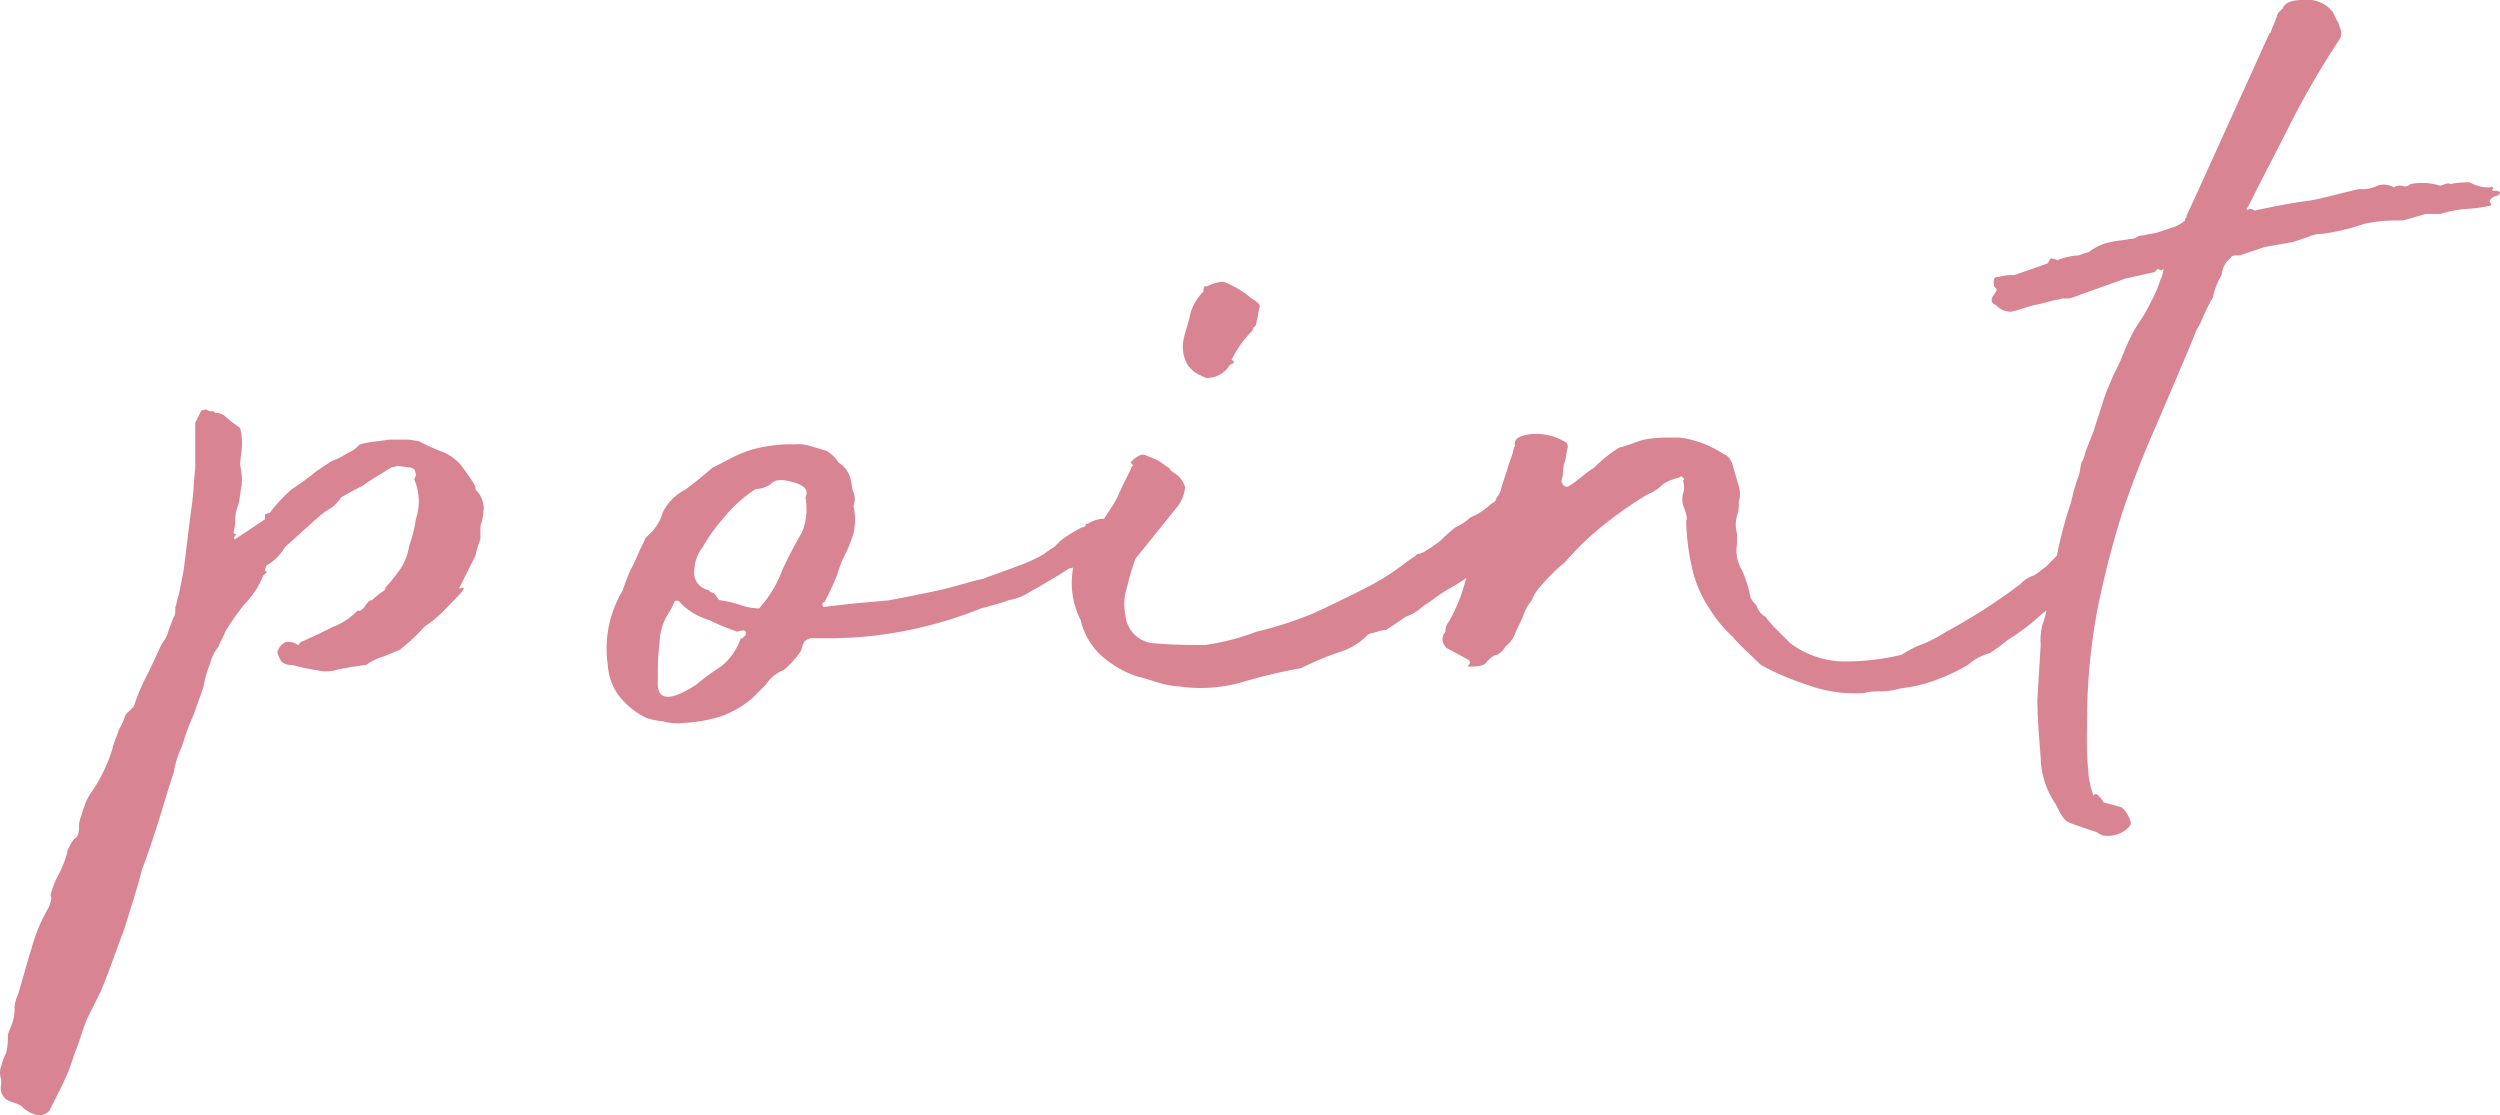 <svg xmlns="http://www.w3.org/2000/svg" width="119.112" height="53.135" viewBox="0 0 119.112 53.135">
  <path id="パス_1348" data-name="パス 1348" d="M-47.914-22.278l.079-.711a2.745,2.745,0,0,0-.079-1.027,6.015,6.015,0,0,1-.711-.553.668.668,0,0,0-.474-.158c-.079-.079-.079-.079-.158-.079a.29.29,0,0,1-.237-.079c-.237,0-.316.079-.316.158l-.237.474v2.212c-.079.553-.079,1.185-.158,1.659-.079.632-.158,1.185-.237,1.9l-.158,1.264-.237,1.185c-.079.158-.079.395-.158.553,0,.237,0,.4-.079.474-.079.237-.158.4-.237.632a1.588,1.588,0,0,1-.316.632c-.158.316-.4.869-.711,1.5a8.961,8.961,0,0,0-.632,1.5l-.4.395a2.806,2.806,0,0,1-.316.711c-.079.316-.237.553-.316.948a7.623,7.623,0,0,1-.948,1.975,2.471,2.471,0,0,0-.4.79c-.079.158-.079.316-.158.474a1.39,1.39,0,0,0-.079.474c0,.316-.079.474-.237.553a3.435,3.435,0,0,0-.316.553v.079a5.485,5.485,0,0,1-.4,1.027,3.969,3.969,0,0,0-.4,1.027c.079.158,0,.316-.079.553A8.039,8.039,0,0,0-57.868.869c-.237.711-.4,1.422-.632,2.133a2.01,2.01,0,0,0-.158.553,2.187,2.187,0,0,1-.079.711c-.079.237-.158.395-.237.632a3.543,3.543,0,0,1-.079.869,2.674,2.674,0,0,0-.237.632.865.865,0,0,0,0,.632v.237a.676.676,0,0,0,.237.711c.237.158.474.158.711.316a1.72,1.72,0,0,0,.632.4A.668.668,0,0,0-57,8.532l.553-1.106a9.416,9.416,0,0,0,.632-1.58c.237-.553.395-1.185.632-1.738l.632-1.264c.4-.948.711-1.9,1.106-2.923.316-1.027.632-1.975.869-2.923.316-.79.553-1.58.79-2.291.237-.79.474-1.58.711-2.291a4.6,4.6,0,0,1,.4-1.264,11.518,11.518,0,0,1,.553-1.5c.158-.474.316-.869.474-1.343a4.9,4.9,0,0,1,.316-1.106,1.852,1.852,0,0,1,.395-.79c.079-.237.237-.474.316-.711a11.4,11.4,0,0,1,.948-1.343,4.087,4.087,0,0,0,.869-1.343c.4-.316-.079,0,.158-.474a2.3,2.3,0,0,0,.869-.869l1.58-1.422a3.345,3.345,0,0,1,.553-.4,1.846,1.846,0,0,0,.553-.553c.4-.237.711-.4,1.027-.553.316-.237.711-.474,1.106-.711.237-.158.4-.237.316-.237q-.118.119.237,0l.553.079c.237,0,.316.158.316.4l-.079.158a2.646,2.646,0,0,1,.079,1.9,5.918,5.918,0,0,1-.316,1.264,2.675,2.675,0,0,1-.474,1.185,8.4,8.4,0,0,1-.711.869c-.237.237.237-.237,0,.079-.474.316-.553.474-.632.474s-.158.079-.316.316c-.158.158-.237.237-.316.158a3.125,3.125,0,0,1-1.185.79c-.474.237-.948.474-1.5.711-.079,0-.158.079-.079,0,.079,0,0,.079-.079.158a.852.852,0,0,0-.553-.158.649.649,0,0,0-.4.4c-.079.079,0,.237.079.395.079.237.316.316.632.316a8.4,8.4,0,0,0,1.106.237,1.9,1.9,0,0,0,.948,0c.237-.079.474-.079.711-.158.237,0,.474-.079.711-.079a2.471,2.471,0,0,1,.79-.395c.237-.079.553-.237.79-.316a8.121,8.121,0,0,0,1.185-1.106,5.9,5.9,0,0,0,1.106-.948c.553-.553,1.106-1.106.553-.869l.79-1.58a4.909,4.909,0,0,1,.237-.79v-.632a2.84,2.84,0,0,0,.158-.869,1.285,1.285,0,0,0-.4-.869v-.158a11.556,11.556,0,0,0-.711-1.027,2.21,2.21,0,0,0-.948-.632l-.553-.237-.474-.237-.474-.079H-40.8l-.553.079a4.076,4.076,0,0,0-.869.158,1.417,1.417,0,0,1-.553.395,3.69,3.69,0,0,1-.79.4l-.711.474a13.73,13.73,0,0,1-1.185.869,7.271,7.271,0,0,0-1.027,1.106l-.237.079v.237l-1.422.948c-.079,0-.079-.079,0-.158s.079-.079,0-.079l-.079-.079a1.963,1.963,0,0,0,.079-.632,2.307,2.307,0,0,1,.158-.711c.079-.316.079-.553.158-.948A3.541,3.541,0,0,0-47.914-22.278Zm29.23,1.975a.865.865,0,0,0,0-.632c-.079-.158-.079-.474-.158-.711a1.261,1.261,0,0,0-.553-.711,1.825,1.825,0,0,0-.553-.553c-.237-.079-.553-.158-.79-.237a1.982,1.982,0,0,0-.79-.079,5.979,5.979,0,0,0-1.185.079,5.33,5.33,0,0,0-1.9.632l-.79.4c-.553.474-.948.79-1.264,1.027a2.436,2.436,0,0,0-1.106,1.106,2.247,2.247,0,0,1-.711,1.106c-.079.079-.158.158-.158.237l-.237.474c-.158.395-.316.711-.4.869a8.86,8.86,0,0,0-.4,1.027,5.388,5.388,0,0,0-.711,3.555A2.757,2.757,0,0,0-29.9-11.3a3.747,3.747,0,0,0,1.343,1.106,3.214,3.214,0,0,0,.79.158,2.423,2.423,0,0,0,1.027.079A6.719,6.719,0,0,0-25-10.27a4.682,4.682,0,0,0,1.5-.869l.632-.632A1.838,1.838,0,0,1-22-12.482a4.322,4.322,0,0,0,.79-.869c.079-.158.079-.316.158-.4,0-.079.079-.158.316-.237h.711a19.234,19.234,0,0,0,4.029-.4,20.021,20.021,0,0,0,3.4-1.027c.632-.158,1.106-.316,1.343-.395a2.511,2.511,0,0,0,.711-.237c.158-.079.4-.237.711-.4.237-.158.711-.4,1.422-.869a3.2,3.2,0,0,0,.79-.237c.079-.079.316-.158.632-.395A1.841,1.841,0,0,0-5.727-19.2c.079-.079,0-.079-.158-.079-.237,0-.316,0-.316-.079-.079-.079-.158-.079-.079-.079s.079-.079,0-.158a1.54,1.54,0,0,0-.632-.079,1.732,1.732,0,0,0-.632.237c-.079,0-.079,0-.079.079-.079.079-.079.079-.158.079a6.251,6.251,0,0,0-1.027.632c-.237.237-.4.4-.474.4-.079.079-.237.158-.316.237a7.043,7.043,0,0,1-.79.4c-.79.316-1.5.553-2.133.79-.711.158-1.422.4-2.133.553s-1.5.316-2.37.474c-.869.079-1.9.158-3.081.316a.148.148,0,0,1,0-.237.077.077,0,0,0,.079-.079,12.932,12.932,0,0,0,.553-1.185,6.249,6.249,0,0,1,.4-1.027,5.485,5.485,0,0,0,.4-1.027A3.139,3.139,0,0,0-18.683-20.3Zm-2.291-.4a3,3,0,0,1-.158,1.659,19.121,19.121,0,0,0-.948,1.817,5.519,5.519,0,0,1-1.106,1.817,2.7,2.7,0,0,1-.869-.158,5.191,5.191,0,0,0-1.027-.237c-.079-.079-.158-.237-.237-.316-.158-.079-.237-.079-.237-.158a.837.837,0,0,1-.711-.948,1.888,1.888,0,0,1,.4-1.106,8.019,8.019,0,0,1,1.027-1.422,6.262,6.262,0,0,1,1.5-1.343,1.274,1.274,0,0,0,.711-.237c.237-.237.553-.237,1.106-.079S-20.816-21.014-20.974-20.7Zm-7.031,8.69v-.237a10.613,10.613,0,0,1,.079-1.5,2.792,2.792,0,0,1,.474-1.5,2.63,2.63,0,0,0,.237-.474.148.148,0,0,1,.237,0,3.125,3.125,0,0,0,1.422.869,9.676,9.676,0,0,0,1.343.553c.237-.079.316-.079.395,0v.158l-.158.158h-.079A2.936,2.936,0,0,1-25-12.64a11.3,11.3,0,0,0-1.185.869C-27.531-10.9-28.084-11.06-28.005-12.008Zm24.806.316a7.17,7.17,0,0,0,3.16-.237,25.388,25.388,0,0,1,2.686-.632,14.2,14.2,0,0,1,1.9-.79,3.093,3.093,0,0,0,1.264-.79c.079-.079.237-.079.474-.158a1.383,1.383,0,0,1,.395-.079c.395-.237.711-.474.948-.632a2.1,2.1,0,0,0,.79-.474c.237-.158.474-.316.79-.553s.711-.4,1.264-.79a5.363,5.363,0,0,1,.948-.948,6.086,6.086,0,0,0,1.027-.711c.237-.079.474-.079.632-.158a.809.809,0,0,0,.4-.474l.158-.395a.714.714,0,0,1,0-.79.619.619,0,0,0,.079-.632c-.158-.237-.316-.316-.553-.237a1.86,1.86,0,0,0-.79.4,3.262,3.262,0,0,0-.869.553,2.958,2.958,0,0,1-.79.474,2.757,2.757,0,0,1-.711.474,6.459,6.459,0,0,0-.711.632c-.4.316-.711.474-.79.553-.079,0-.158.079-.237.079s-.079,0-.158.079-.237.158-.553.395a11.073,11.073,0,0,1-1.9,1.185c-.79.4-1.58.79-2.449,1.185A17.7,17.7,0,0,1,.514-14.3a11.214,11.214,0,0,1-2.449.632c-.711,0-1.5,0-2.37-.079a1.458,1.458,0,0,1-1.422-1.343,2.543,2.543,0,0,1,.079-1.343,12.187,12.187,0,0,1,.395-1.343l1.975-2.449a1.876,1.876,0,0,0,.395-.948,1.187,1.187,0,0,0-.553-.711c-.079-.079-.158-.079-.158-.158l-.079-.079c-.158-.079-.316-.237-.474-.316a3.851,3.851,0,0,0-.553-.237.353.353,0,0,0-.395,0,1.091,1.091,0,0,0-.316.237c-.079.079-.079.079,0,.158s.079.079,0,.079c-.158.4-.395.79-.632,1.343s-.553.869-.79,1.343l-1.343,1.975a3.893,3.893,0,0,0,.316,2.686,3.285,3.285,0,0,0,.948,1.659,5.04,5.04,0,0,0,1.738,1.027c.395.079.79.237,1.106.316A4.076,4.076,0,0,0-3.2-11.692Zm1.343-14.694A1.261,1.261,0,0,0-.75-27.018c.237-.079.237-.158.079-.237A5.19,5.19,0,0,1,.277-28.6c.079-.079.079-.237.158-.237a.29.29,0,0,0,.079-.237c.079-.237.079-.474.158-.711,0-.158-.158-.237-.395-.4a4.625,4.625,0,0,0-1.343-.79,1.766,1.766,0,0,0-.79.237c-.079-.079-.158,0-.158.237a2.252,2.252,0,0,0-.632,1.106c-.079.395-.237.79-.316,1.185a1.756,1.756,0,0,0,.237,1.264l.237.237c.079.079.158.079.237.158C-2.172-26.544-2.093-26.465-1.856-26.386Zm33.1,13.193a11.75,11.75,0,0,1-2.607.316,4.373,4.373,0,0,1-2.686-.869l-.632-.632a5.158,5.158,0,0,1-.553-.632.809.809,0,0,1-.4-.474c-.079-.158-.237-.237-.316-.474a5.92,5.92,0,0,0-.4-1.264,1.831,1.831,0,0,1-.237-1.264v-.474a1.594,1.594,0,0,1,0-.869,1.54,1.54,0,0,0,.079-.632,1.339,1.339,0,0,0,0-.79c-.079-.237-.158-.553-.237-.79q-.119-.593-.474-.711a5.053,5.053,0,0,0-2.054-.79h-.4a6.8,6.8,0,0,0-1.264.079c-.4.079-.869.316-1.264.395a6.23,6.23,0,0,0-1.185.948c-.395.237-.79.632-1.185.869a.2.2,0,0,1-.316-.079c-.079-.079-.079-.158,0-.4a2.223,2.223,0,0,1,.079-.632c.079-.158.079-.474.158-.711a.29.29,0,0,0-.079-.237A2.714,2.714,0,0,0,13.47-23.7c-.474.079-.711.237-.632.553-.079.079-.079.237-.158.474a7.457,7.457,0,0,0-.237.711l-.237.711a1.217,1.217,0,0,1-.237.553l-.316.711a3.618,3.618,0,0,0-.553,1.106c-.158.553-.316,1.027-.474,1.5a9.551,9.551,0,0,1-.395,1.422,7.973,7.973,0,0,1-.553,1.185.668.668,0,0,0-.158.474.533.533,0,0,0,.079.79l1.027.553a.148.148,0,0,1,0,.237c-.079.079-.079.079.158.079q.592,0,.711-.237c.158-.158.316-.316.474-.316a.952.952,0,0,0,.4-.395,1.444,1.444,0,0,0,.474-.632c.079-.237.237-.474.395-.869a2.071,2.071,0,0,1,.4-.711,1.7,1.7,0,0,1,.316-.553,9.555,9.555,0,0,1,1.264-1.264,13.845,13.845,0,0,1,1.9-1.817,18.945,18.945,0,0,1,2.054-1.422,1.865,1.865,0,0,0,.711-.474,2.366,2.366,0,0,1,.79-.316c.079-.079.079-.079.158,0s.079.079,0,.158a.872.872,0,0,1,0,.632,1.115,1.115,0,0,0,.079.711c.079.237.158.474.079.553a10.911,10.911,0,0,0,.237,2.054,5.772,5.772,0,0,0,.869,2.133,6.275,6.275,0,0,0,1.106,1.343c.395.474.869.869,1.343,1.343a12.278,12.278,0,0,0,2.212.948,6.54,6.54,0,0,0,2.686.395,2.962,2.962,0,0,1,.869-.079,3.965,3.965,0,0,0,.948-.158,6.334,6.334,0,0,0,1.659-.4,8.757,8.757,0,0,0,1.5-.711,2.6,2.6,0,0,1,1.027-.553A8.275,8.275,0,0,0,36.3-13.9a11.163,11.163,0,0,0,1.659-1.264c.4-.316.948-.711,1.5-1.185.237-.4.474-.553.553-.553a1.727,1.727,0,0,0,.237-.395c.237-.237.316-.4.316-.316s0-.079.079-.316c.079-.158.158-.237.079-.4a1.727,1.727,0,0,1-.237-.4.6.6,0,0,0-.4-.158.905.905,0,0,0-.474,0c-.237,0-.316,0-.316.079v.158c-.158.316-.237.4-.316.4s-.158.079-.237.237l-.632.632c-.237.158-.395.316-.553.4a1.4,1.4,0,0,0-.632.4A27.339,27.339,0,0,1,33.378-14.3a6.942,6.942,0,0,1-1.027.553A4.794,4.794,0,0,0,31.245-13.193Zm8.216-7.821-.158.632a19.455,19.455,0,0,0-.632,2.37c-.237,1.027-.4,1.817-.474,2.449a3.939,3.939,0,0,1-.237.948,2.985,2.985,0,0,0-.079.948l-.158,2.607c0,.79.079,1.738.158,2.765a4.069,4.069,0,0,0,.711,2.212c.237.474.4.79.632.869.158.079.632.237,1.343.474a.6.6,0,0,0,.316.158A1.429,1.429,0,0,0,41.988-4.9c.158-.158.237-.237.158-.395a1.4,1.4,0,0,0-.4-.632c-.237-.079-.553-.158-.869-.237a1.091,1.091,0,0,0-.237-.316c-.079-.079-.158-.158-.237,0a3.939,3.939,0,0,1-.237-.948,18.02,18.02,0,0,1-.079-2.37,29.182,29.182,0,0,1,.474-5.451,44.7,44.7,0,0,1,1.185-4.661q.711-2.133,1.659-4.266c.632-1.5,1.264-2.923,1.9-4.5a4.394,4.394,0,0,0,.316-.632,10.579,10.579,0,0,1,.474-.948,3.1,3.1,0,0,1,.4-1.027,1.246,1.246,0,0,1,.237-.632l.237-.237c0-.079.158-.079.4-.079l1.185-.4,1.343-.237L50.6-33.1a1.578,1.578,0,0,1,.711-.158,10.178,10.178,0,0,0,1.975-.474,7.382,7.382,0,0,1,1.817-.158l.316-.079c.237-.079.553-.158.79-.237h.711a6.3,6.3,0,0,1,1.185-.237,6.1,6.1,0,0,0,1.185-.158c.079,0,.079-.079,0-.158s.079-.237.316-.316a.17.17,0,0,0,.158-.158c-.079-.079-.158-.079-.316-.079-.079,0-.079-.079,0-.079,0-.079-.079-.158-.158-.079a1.685,1.685,0,0,1-.948-.237,3.846,3.846,0,0,0-.948.079c-.079-.079-.237,0-.474.079a2.9,2.9,0,0,0-1.422-.079.347.347,0,0,1-.4.079.592.592,0,0,0-.4.079.935.935,0,0,0-.79-.079,1.563,1.563,0,0,1-.869.158c-1.027.237-1.817.474-2.37.553q-.948.118-2.607.474a.29.29,0,0,0-.237-.079c-.158.079-.158,0-.079-.079.711-1.422,1.422-2.765,2.054-4.029A42.019,42.019,0,0,1,52.1-42.5a.522.522,0,0,0,.079-.474c-.079-.158-.079-.316-.158-.4l-.237-.474-.237-.237a1.64,1.64,0,0,0-1.185-.316c-.553,0-.869.158-.948.4l-.237.237a5.443,5.443,0,0,1-.237.632c-.079.158-.079.316-.158.316l-3.476,7.663-.474,1.027v.079c-.079.079-.079.079-.079.158a1.752,1.752,0,0,1-.553.316l-.711.237c-.237.079-.474.079-.711.158a.475.475,0,0,0-.316.079.475.475,0,0,1-.316.079c-.316.079-.632.079-.948.158a2.448,2.448,0,0,0-1.027.474,3.107,3.107,0,0,0-.474.158A3.093,3.093,0,0,0,38.671-32a.6.6,0,0,0-.316-.079c-.079.079-.079.158-.158.237l-1.58.553a2.187,2.187,0,0,0-.711.079c-.237,0-.316.079-.237.474l.079.079c.079.079,0,.158-.158.395-.079.158-.079.316.158.4a.965.965,0,0,0,.711.316c.4-.079.79-.237,1.106-.316a8.2,8.2,0,0,0,.948-.237,1.607,1.607,0,0,0,.4-.079h.316a3.107,3.107,0,0,0,.474-.158l2.212-.79,1.422-.316c.079-.158.158-.158.237-.079h.079l.079-.079a1.465,1.465,0,0,1-.158.553,4.832,4.832,0,0,1-.4.948,8.618,8.618,0,0,1-.474.869,7.285,7.285,0,0,0-.4.632,9.334,9.334,0,0,0-.474,1.027,9.335,9.335,0,0,1-.474,1.027c-.158.4-.316.711-.474,1.185-.158.553-.316.948-.474,1.5-.158.4-.316.79-.4,1.027-.079.316-.158.474-.158.4-.079.237-.079.474-.158.711A7.458,7.458,0,0,0,39.46-21.014Z" transform="translate(59.349 44.398)" fill="#d88492"/>
</svg>

